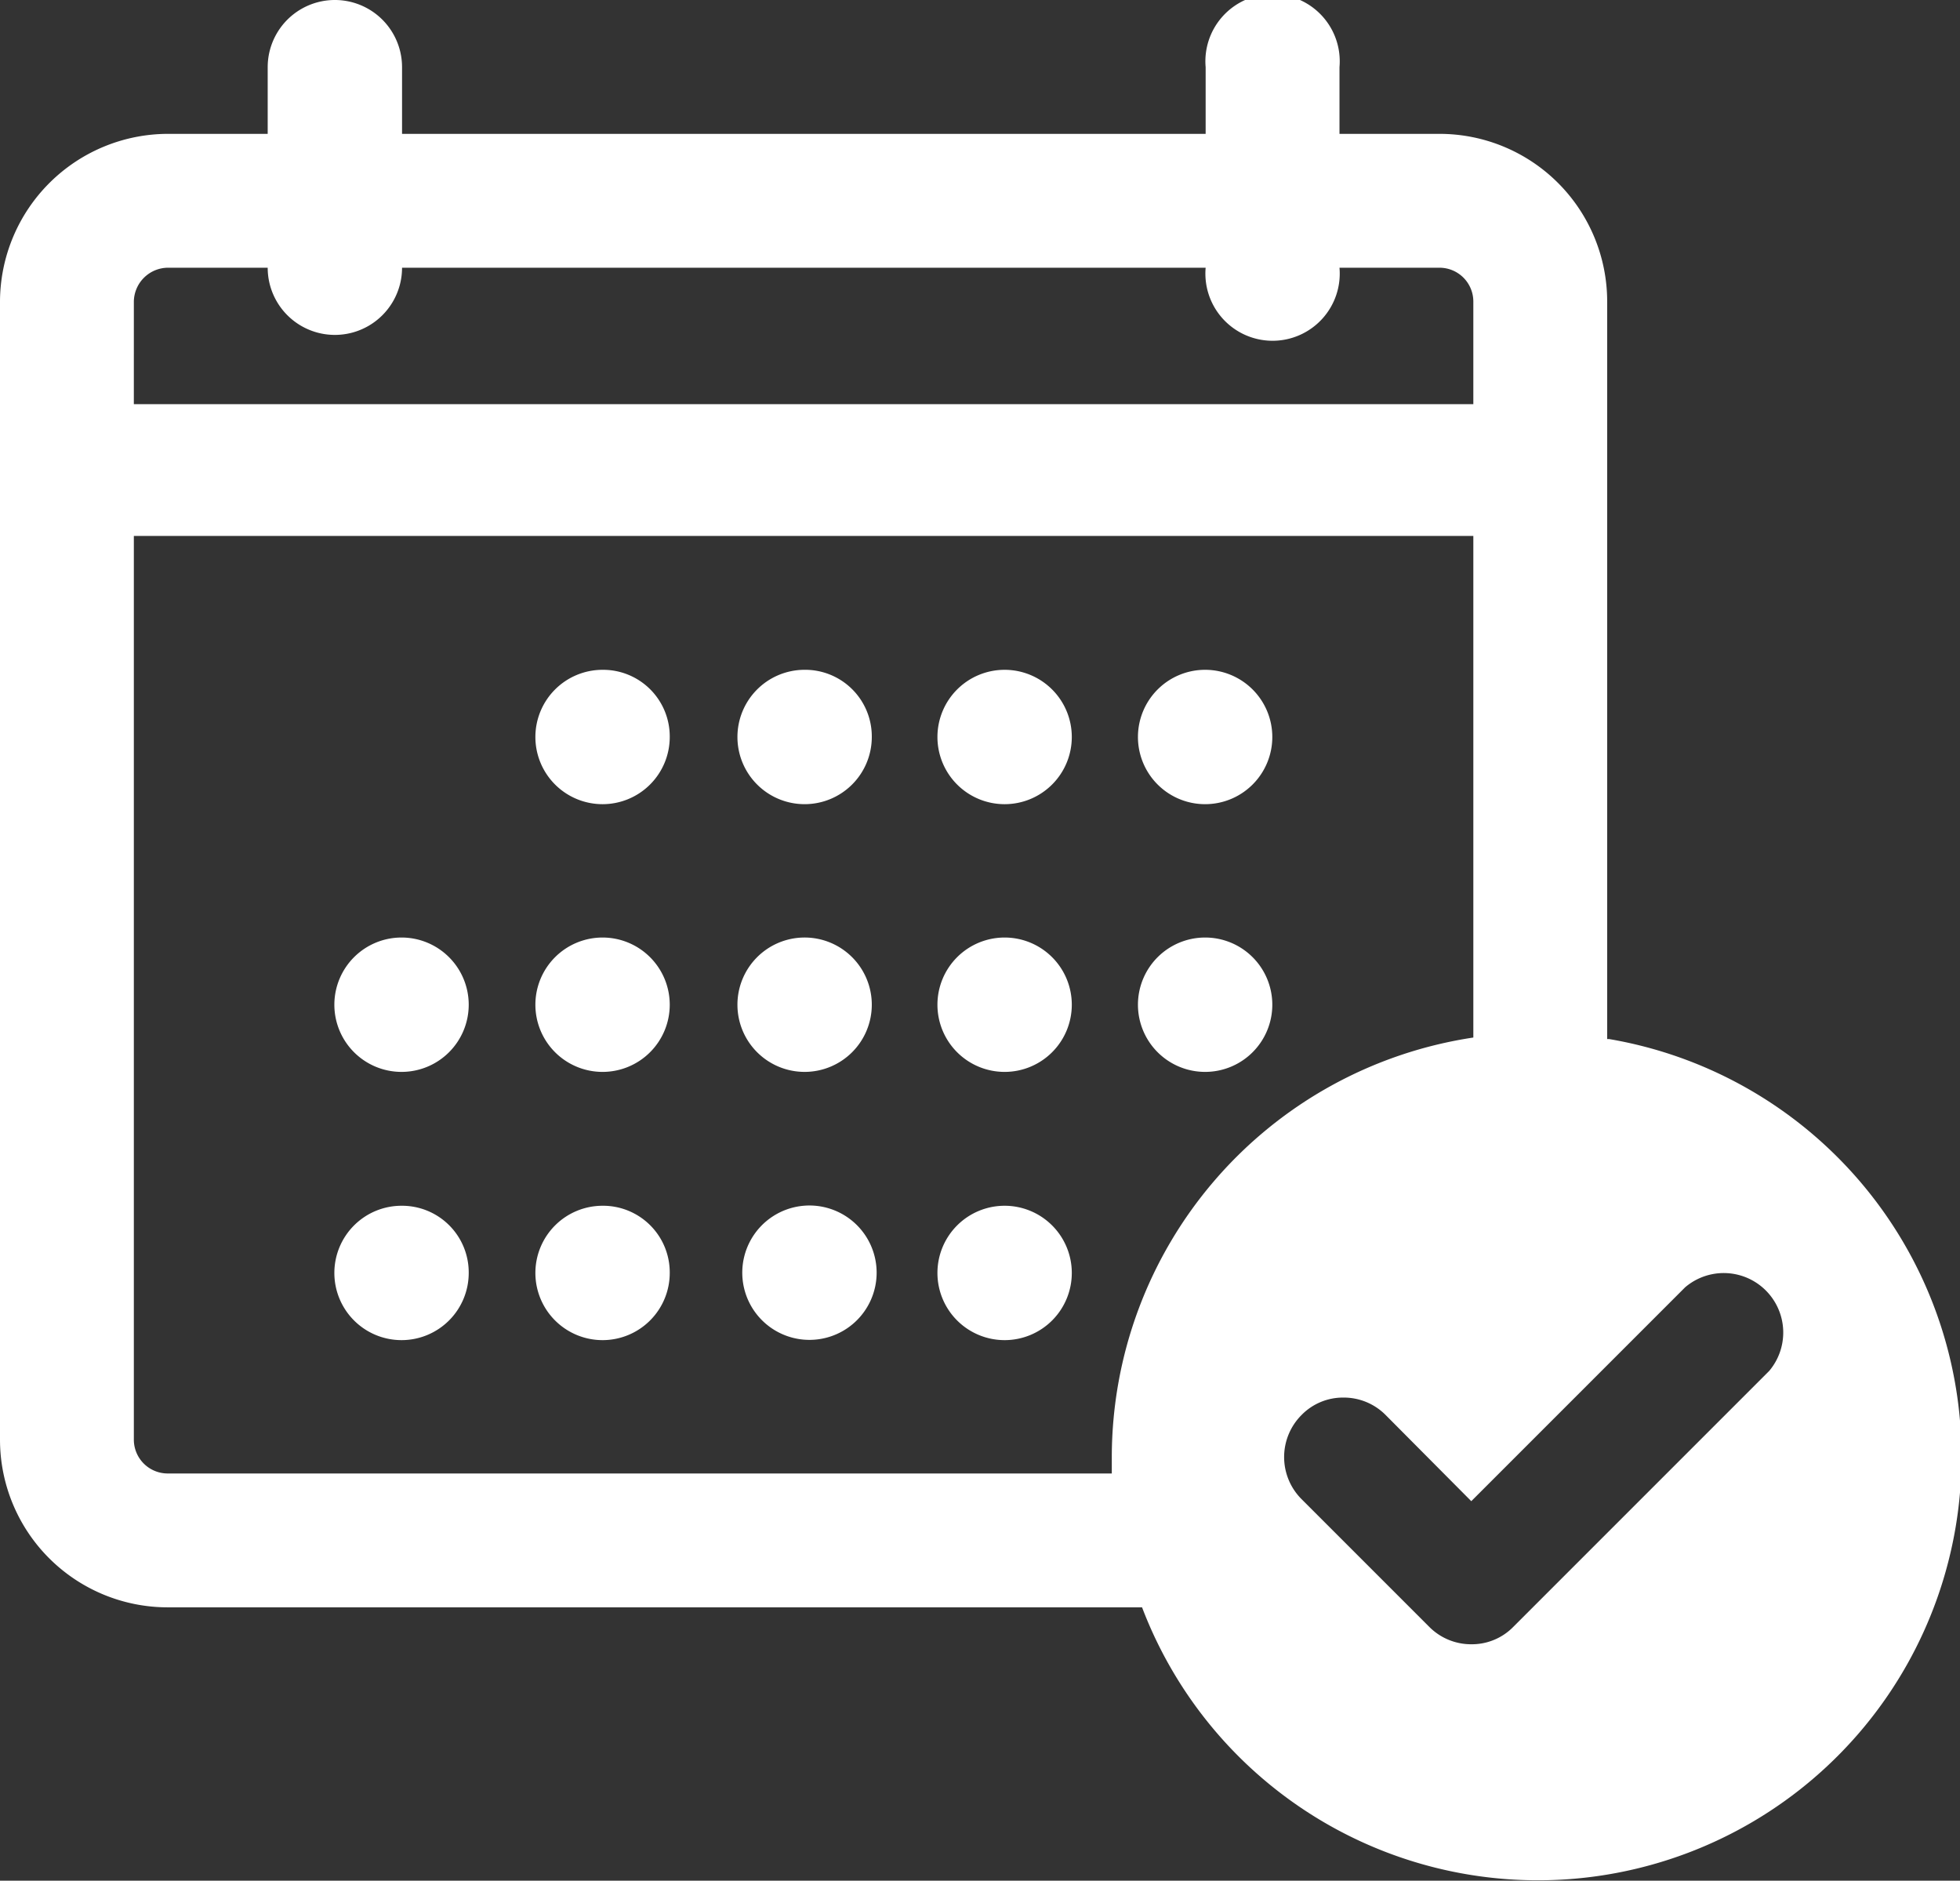 <?xml version="1.0" encoding="UTF-8"?>
<svg xmlns="http://www.w3.org/2000/svg" viewBox="0 0 38.22 36.67">
  <rect x="0" y="0" width="38.22" height="36.67" fill="#333333" stroke="none"/>
  <path d="m15.67 23.51a1.31 1.31 0 0 0 0 2.61 1.31 1.31 0 1 0 0-2.61zm-3.92-10.45a1.31 1.31 0 1 0 1.31 1.31 1.3 1.3 0 0 0 -1.31-1.31zm3.92 5.22a1.31 1.31 0 1 0 1.33 1.31 1.31 1.31 0 0 0 -1.33-1.31zm-3.92 0a1.31 1.31 0 1 0 1.31 1.31 1.31 1.31 0 0 0 -1.31-1.31zm-3.91 5.23a1.31 1.31 0 1 0 1.3 1.3 1.3 1.3 0 0 0 -1.3-1.3zm0-5.23a1.31 1.31 0 1 0 1.3 1.31 1.31 1.31 0 0 0 -1.3-1.31zm3.91 5.23a1.31 1.31 0 1 0 1.31 1.3 1.3 1.3 0 0 0 -1.31-1.3zm7.84-5.23a1.31 1.31 0 1 0 1.31 1.31 1.31 1.31 0 0 0 -1.31-1.31zm3.92-5.22a1.31 1.31 0 1 0 1.3 1.31 1.31 1.31 0 0 0 -1.3-1.31zm7.83 7.2v-14.38a3.27 3.27 0 0 0 -3.27-3.27h-1.95v-1.3a1.31 1.31 0 1 0 -2.61 0v1.3h-15.67v-1.3a1.31 1.31 0 1 0 -2.62 0v1.3h-1.95a3.28 3.28 0 0 0 -3.27 3.27v22.19a3.27 3.27 0 0 0 3.27 3.27h19a8.26 8.26 0 1 0 9.11-11.08zm-28.73-14.38a.67.67 0 0 1 .66-.66h1.95a1.31 1.31 0 1 0 2.62 0h15.67a1.31 1.31 0 1 0 2.61 0h1.95a.66.66 0 0 1 .66.66v2h-26.12zm19.07 22.52v.33h-18.41a.66.66 0 0 1 -.66-.66v-17.62h26.12v9.78a8.28 8.28 0 0 0 -7.05 8.17zm12.83-1.68-5 5a1.13 1.13 0 0 1 -.82.34 1.15 1.15 0 0 1 -.82-.34l-2.49-2.49a1.16 1.16 0 0 1 0-1.64 1.13 1.13 0 0 1 .82-.34 1.15 1.15 0 0 1 .82.34l1.67 1.68 4.17-4.17a1.16 1.16 0 0 1 1.64 1.63zm-11-8.44a1.31 1.31 0 1 0 1.3 1.31 1.31 1.31 0 0 0 -1.3-1.31zm-7.84-5.22a1.31 1.31 0 1 0 1.33 1.31 1.3 1.3 0 0 0 -1.33-1.31zm3.92 0a1.31 1.31 0 1 0 1.31 1.31 1.31 1.31 0 0 0 -1.31-1.31zm0 10.45a1.31 1.31 0 1 0 1.31 1.3 1.31 1.31 0 0 0 -1.31-1.3z" fill="#fff"></path>
</svg>
